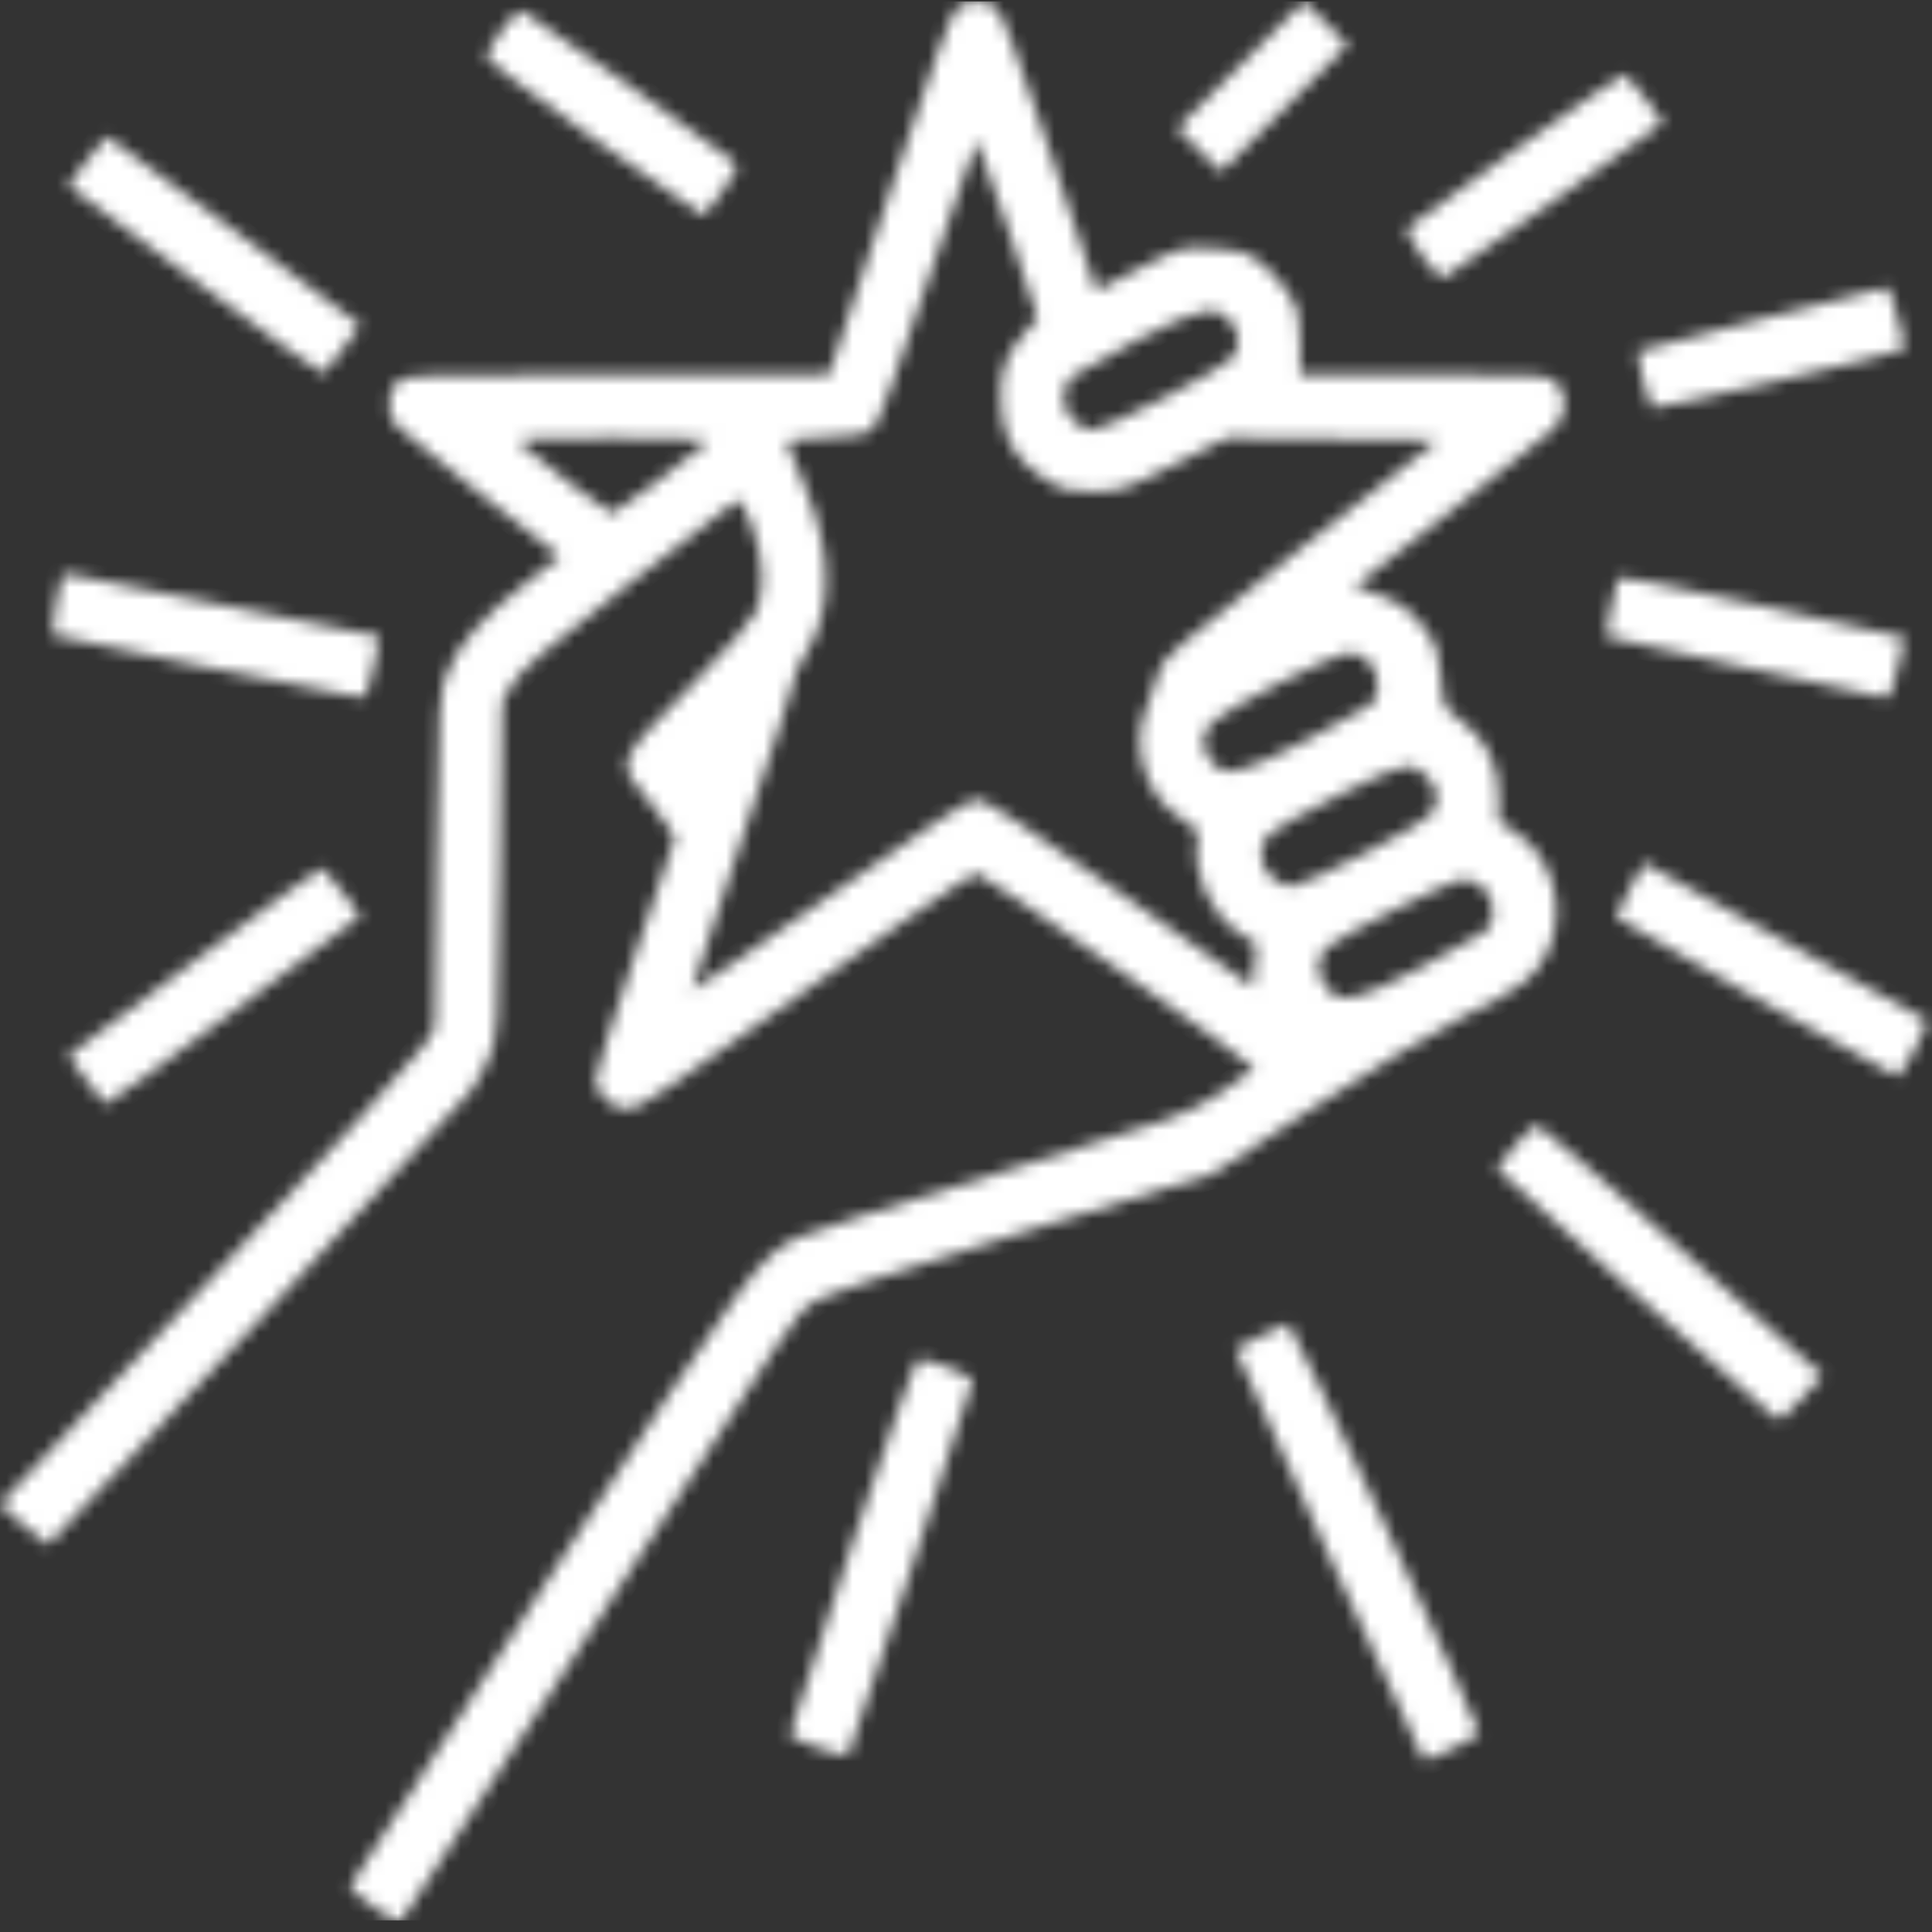 <?xml version="1.0" encoding="UTF-8"?> <svg xmlns="http://www.w3.org/2000/svg" width="153" height="153" viewBox="0 0 153 153" fill="none"><rect x="0" y="0" width="153" height="153" fill="#333333" stroke="none"/> <g clip-path="url(#clip0_713_67)"> <mask id="path-1-inside-1_713_67" fill="white"> <path fill-rule="evenodd" clip-rule="evenodd" d="M75.865 0.572C75.355 0.929 74.041 4.497 70.424 15.35L65.654 29.657H48.858C32.481 29.657 32.047 29.673 31.433 30.286C30.647 31.073 30.607 32.821 31.355 33.674C31.658 34.019 34.31 36.179 37.251 38.475C40.19 40.771 42.986 42.972 43.462 43.367L44.329 44.084L41.674 46.158C38.211 48.861 36.352 50.965 35.466 53.177C34.77 54.917 34.744 55.358 34.585 68.176L34.421 81.382L33.561 82.797C33.089 83.575 25.344 92.065 16.351 101.663L0 119.114L1.803 120.757C2.795 121.66 3.696 122.367 3.806 122.329C4.111 122.221 36.346 87.627 37.271 86.415C37.717 85.829 38.388 84.598 38.762 83.68C39.41 82.087 39.448 81.409 39.603 68.805L39.766 55.598L40.552 54.218C41.163 53.145 43.198 51.388 49.671 46.344C54.254 42.773 58.164 39.752 58.361 39.631C58.593 39.489 59.007 40.188 59.54 41.627C60.483 44.171 60.61 46.691 59.883 48.431C59.602 49.105 57.402 51.603 54.538 54.504C48.914 60.2 48.825 60.4 50.88 62.774C51.545 63.543 52.396 64.668 52.771 65.274L53.452 66.376L50.304 75.585C48.572 80.649 47.155 85.128 47.155 85.538C47.155 86.578 48.494 87.828 49.607 87.828C50.218 87.828 51.434 87.176 53.316 85.84C71.02 73.268 76.943 69.155 77.341 69.156C77.853 69.157 99.358 84.281 99.342 84.629C99.336 84.746 98.073 85.641 96.535 86.619C93.839 88.334 93.211 88.56 79.172 92.871C71.161 95.331 64.001 97.625 63.261 97.97C60.181 99.404 59.497 100.338 43.374 125.138C34.879 138.206 27.857 149.082 27.771 149.307C27.677 149.552 28.394 150.246 29.557 151.036C31.173 152.134 31.566 152.284 31.894 151.928C32.111 151.693 38.347 142.162 45.752 130.748C63.883 102.8 63.036 104.056 64.374 103.138C65.145 102.61 70.801 100.717 80.8 97.643L96.05 92.954L104.044 87.693C108.441 84.8 113.747 81.579 115.836 80.537C120.576 78.172 121.489 77.486 122.467 75.556C124.133 72.268 123.067 67.947 120.104 65.978L118.689 65.037L118.688 62.991C118.686 60.496 117.635 58.448 115.602 56.98C114.301 56.039 114.285 56.003 114.114 53.697C113.973 51.784 113.775 51.128 113.014 50.052C111.839 48.391 110.827 47.643 108.846 46.972L107.272 46.44L114.677 40.643C118.749 37.454 122.485 34.471 122.979 34.012C124.089 32.982 124.213 31.251 123.248 30.286C122.646 29.684 122.2 29.657 112.785 29.657H102.95L102.959 27.196C102.966 24.999 102.866 24.571 102.017 23.197C101.494 22.351 100.456 21.231 99.712 20.707C98.541 19.884 98.031 19.741 95.946 19.652C93.555 19.55 93.505 19.564 90.175 21.287L86.817 23.025L83.153 12.034C80.409 3.804 79.32 0.924 78.817 0.572C77.958 -0.03 76.724 -0.03 75.865 0.572ZM98.251 5.132L93.227 10.163L94.957 11.892L96.686 13.622L101.71 8.59L106.733 3.559L105.004 1.83L103.275 0.1L98.251 5.132ZM39.786 2.315C39.146 3.207 38.551 4.121 38.464 4.348C38.363 4.611 41.435 6.995 46.93 10.92C51.674 14.308 55.625 17.08 55.712 17.08C55.798 17.08 56.473 16.218 57.212 15.164C58.52 13.299 58.54 13.234 57.965 12.693C57.22 11.994 41.844 1.037 41.33 0.84C41.121 0.76 40.427 1.424 39.786 2.315ZM120.104 11.772C115.521 15.059 111.649 17.87 111.498 18.018C111.106 18.405 113.82 22.177 114.346 21.975C114.578 21.886 118.575 19.095 123.23 15.772L131.691 9.731L130.33 7.835C129.582 6.792 128.85 5.906 128.703 5.867C128.556 5.828 124.687 8.486 120.104 11.772ZM6.85 12.745L5.408 14.7L15.442 22.222C20.961 26.36 25.546 29.675 25.632 29.59C25.718 29.504 26.407 28.606 27.163 27.595L28.539 25.756L18.588 18.282C13.115 14.171 8.559 10.803 8.464 10.799C8.369 10.795 7.643 11.671 6.85 12.745ZM79.844 18.142L82.173 25.177L81.024 26.52C79.527 28.269 79.133 29.552 79.282 32.188C79.431 34.821 80.475 36.528 82.829 37.983C84.169 38.811 84.653 38.932 86.592 38.922C88.707 38.911 89.027 38.804 92.99 36.794L97.162 34.678L105.522 34.762L113.882 34.846L102.927 43.493C92.963 51.357 91.953 52.239 91.772 53.24C91.663 53.845 91.254 55.037 90.864 55.889C89.442 58.993 90.69 63.103 93.578 64.828C94.827 65.573 94.958 65.761 94.834 66.623C94.443 69.311 95.885 72.452 98.188 73.931L99.509 74.779L99.351 76.456L99.194 78.133L88.701 70.717C81.175 65.4 77.963 63.302 77.346 63.302C76.727 63.302 73.439 65.457 65.672 70.952C59.725 75.16 54.823 78.52 54.78 78.419C54.737 78.319 56.541 72.871 58.789 66.314C61.038 59.756 62.877 54.129 62.877 53.809C62.877 53.489 63.221 52.699 63.64 52.054C65.925 48.546 65.99 44.089 63.833 38.776C63.097 36.96 62.428 35.311 62.349 35.112C62.247 34.856 63.131 34.716 65.338 34.64C67.857 34.553 68.6 34.416 69.121 33.943C69.554 33.551 71.009 29.636 73.474 22.23C75.511 16.112 77.253 11.106 77.345 11.106C77.438 11.106 78.562 14.272 79.844 18.142ZM139.502 25.25C134.173 26.6 129.759 27.758 129.693 27.825C129.52 27.998 130.518 31.961 130.819 32.295C131.002 32.498 150.311 27.995 150.832 27.628C150.87 27.601 150.773 27.091 150.616 26.495C150.459 25.9 150.174 24.811 149.983 24.076C149.793 23.341 149.536 22.753 149.413 22.768C149.29 22.784 144.83 23.901 139.502 25.25ZM97.442 25.455C98.221 26.445 98.271 27.378 97.597 28.341C97.055 29.114 87.464 34.06 86.506 34.06C86.181 34.06 85.543 33.766 85.087 33.408C84.047 32.59 83.927 30.684 84.862 29.837C85.195 29.536 87.494 28.245 89.972 26.968C95.103 24.322 96.352 24.069 97.442 25.455ZM56.101 34.95C54.71 36.17 48.714 40.663 48.477 40.663C48.207 40.663 42.348 36.206 41.192 35.12C40.801 34.753 41.907 34.688 48.566 34.688C52.874 34.688 56.265 34.806 56.101 34.95ZM4.925 45.614C4.678 46.047 3.999 50.121 4.148 50.271C4.284 50.407 26.553 54.931 28.285 55.174C29.024 55.278 29.094 55.152 29.584 52.847C29.869 51.507 30.078 50.41 30.048 50.41C29.927 50.41 6.381 45.692 5.748 45.541C5.369 45.451 4.999 45.484 4.925 45.614ZM128.116 45.817C127.825 46.745 127.099 50.41 127.205 50.41C127.272 50.41 132.048 51.469 137.818 52.764C143.588 54.058 148.636 55.155 149.035 55.201C149.699 55.277 149.807 55.077 150.294 52.889L150.826 50.495L139.525 47.982C132.102 46.331 128.188 45.589 128.116 45.817ZM108.371 52.352C109.273 53.199 109.371 55.11 108.549 55.817C108.246 56.078 105.89 57.373 103.314 58.696C98.071 61.387 96.976 61.62 95.915 60.272C95.071 59.199 95.09 58.182 95.971 57.219C96.878 56.228 105.822 51.668 106.858 51.668C107.29 51.668 107.971 51.975 108.371 52.352ZM113.108 61.616C113.939 62.529 114.01 63.513 113.318 64.501C112.768 65.286 103.179 70.22 102.203 70.22C101.864 70.22 101.202 69.888 100.731 69.483C99.698 68.594 99.585 67.094 100.478 66.095C100.809 65.724 103.33 64.304 106.079 62.94C111.415 60.292 111.833 60.213 113.108 61.616ZM129.092 70.351C128.472 71.459 127.965 72.485 127.965 72.63C127.965 72.832 149.248 84.875 150.235 85.232C150.549 85.344 152.859 80.98 152.576 80.81C152.442 80.731 147.947 78.232 142.586 75.257C137.225 72.283 132.249 69.509 131.528 69.093L130.218 68.337L129.092 70.351ZM15.351 76.138L5.4 83.612L6.776 85.451C7.532 86.462 8.221 87.36 8.307 87.446C8.393 87.531 12.98 84.215 18.501 80.075L28.539 72.549L27.141 70.677C26.372 69.647 25.644 68.773 25.522 68.734C25.401 68.695 20.824 72.027 15.351 76.138ZM117.389 70.243C118.398 71.036 118.552 72.978 117.667 73.74C117.365 74 115.045 75.295 112.513 76.618C107.308 79.338 106.128 79.587 105.034 78.195C104.181 77.111 104.204 75.839 105.09 75.023C106.042 74.147 115.058 69.628 115.895 69.607C116.261 69.598 116.933 69.884 117.389 70.243ZM119.971 90.731C119.18 91.636 118.532 92.455 118.532 92.551C118.532 92.708 138.809 110.84 140.378 112.085C141.006 112.584 141.091 112.535 142.681 110.763L144.333 108.925L133.187 99.005C127.057 93.549 121.899 89.086 121.726 89.086C121.552 89.086 120.763 89.826 119.971 90.731ZM99.823 105.803C98.785 106.334 97.894 106.806 97.842 106.852C97.754 106.929 112.5 139.087 112.752 139.367C112.949 139.586 117.117 137.539 117.117 137.223C117.117 136.58 102.319 104.817 102.024 104.827C101.851 104.833 100.861 105.272 99.823 105.803ZM67.462 122.337C64.767 130.422 62.562 137.186 62.562 137.368C62.562 137.71 66.906 139.244 67.159 138.991C67.372 138.778 77.026 109.748 77.026 109.321C77.026 108.979 73.614 107.637 72.747 107.637C72.519 107.637 70.363 113.635 67.462 122.337Z"></path> </mask> <path fill-rule="evenodd" clip-rule="evenodd" d="M75.865 0.572C75.355 0.929 74.041 4.497 70.424 15.35L65.654 29.657H48.858C32.481 29.657 32.047 29.673 31.433 30.286C30.647 31.073 30.607 32.821 31.355 33.674C31.658 34.019 34.31 36.179 37.251 38.475C40.19 40.771 42.986 42.972 43.462 43.367L44.329 44.084L41.674 46.158C38.211 48.861 36.352 50.965 35.466 53.177C34.77 54.917 34.744 55.358 34.585 68.176L34.421 81.382L33.561 82.797C33.089 83.575 25.344 92.065 16.351 101.663L0 119.114L1.803 120.757C2.795 121.66 3.696 122.367 3.806 122.329C4.111 122.221 36.346 87.627 37.271 86.415C37.717 85.829 38.388 84.598 38.762 83.68C39.41 82.087 39.448 81.409 39.603 68.805L39.766 55.598L40.552 54.218C41.163 53.145 43.198 51.388 49.671 46.344C54.254 42.773 58.164 39.752 58.361 39.631C58.593 39.489 59.007 40.188 59.54 41.627C60.483 44.171 60.61 46.691 59.883 48.431C59.602 49.105 57.402 51.603 54.538 54.504C48.914 60.2 48.825 60.4 50.88 62.774C51.545 63.543 52.396 64.668 52.771 65.274L53.452 66.376L50.304 75.585C48.572 80.649 47.155 85.128 47.155 85.538C47.155 86.578 48.494 87.828 49.607 87.828C50.218 87.828 51.434 87.176 53.316 85.84C71.02 73.268 76.943 69.155 77.341 69.156C77.853 69.157 99.358 84.281 99.342 84.629C99.336 84.746 98.073 85.641 96.535 86.619C93.839 88.334 93.211 88.56 79.172 92.871C71.161 95.331 64.001 97.625 63.261 97.97C60.181 99.404 59.497 100.338 43.374 125.138C34.879 138.206 27.857 149.082 27.771 149.307C27.677 149.552 28.394 150.246 29.557 151.036C31.173 152.134 31.566 152.284 31.894 151.928C32.111 151.693 38.347 142.162 45.752 130.748C63.883 102.8 63.036 104.056 64.374 103.138C65.145 102.61 70.801 100.717 80.8 97.643L96.05 92.954L104.044 87.693C108.441 84.8 113.747 81.579 115.836 80.537C120.576 78.172 121.489 77.486 122.467 75.556C124.133 72.268 123.067 67.947 120.104 65.978L118.689 65.037L118.688 62.991C118.686 60.496 117.635 58.448 115.602 56.98C114.301 56.039 114.285 56.003 114.114 53.697C113.973 51.784 113.775 51.128 113.014 50.052C111.839 48.391 110.827 47.643 108.846 46.972L107.272 46.44L114.677 40.643C118.749 37.454 122.485 34.471 122.979 34.012C124.089 32.982 124.213 31.251 123.248 30.286C122.646 29.684 122.2 29.657 112.785 29.657H102.95L102.959 27.196C102.966 24.999 102.866 24.571 102.017 23.197C101.494 22.351 100.456 21.231 99.712 20.707C98.541 19.884 98.031 19.741 95.946 19.652C93.555 19.55 93.505 19.564 90.175 21.287L86.817 23.025L83.153 12.034C80.409 3.804 79.32 0.924 78.817 0.572C77.958 -0.03 76.724 -0.03 75.865 0.572ZM98.251 5.132L93.227 10.163L94.957 11.892L96.686 13.622L101.71 8.59L106.733 3.559L105.004 1.83L103.275 0.1L98.251 5.132ZM39.786 2.315C39.146 3.207 38.551 4.121 38.464 4.348C38.363 4.611 41.435 6.995 46.93 10.92C51.674 14.308 55.625 17.08 55.712 17.08C55.798 17.08 56.473 16.218 57.212 15.164C58.52 13.299 58.54 13.234 57.965 12.693C57.22 11.994 41.844 1.037 41.33 0.84C41.121 0.76 40.427 1.424 39.786 2.315ZM120.104 11.772C115.521 15.059 111.649 17.87 111.498 18.018C111.106 18.405 113.82 22.177 114.346 21.975C114.578 21.886 118.575 19.095 123.23 15.772L131.691 9.731L130.33 7.835C129.582 6.792 128.85 5.906 128.703 5.867C128.556 5.828 124.687 8.486 120.104 11.772ZM6.85 12.745L5.408 14.7L15.442 22.222C20.961 26.36 25.546 29.675 25.632 29.59C25.718 29.504 26.407 28.606 27.163 27.595L28.539 25.756L18.588 18.282C13.115 14.171 8.559 10.803 8.464 10.799C8.369 10.795 7.643 11.671 6.85 12.745ZM79.844 18.142L82.173 25.177L81.024 26.52C79.527 28.269 79.133 29.552 79.282 32.188C79.431 34.821 80.475 36.528 82.829 37.983C84.169 38.811 84.653 38.932 86.592 38.922C88.707 38.911 89.027 38.804 92.99 36.794L97.162 34.678L105.522 34.762L113.882 34.846L102.927 43.493C92.963 51.357 91.953 52.239 91.772 53.24C91.663 53.845 91.254 55.037 90.864 55.889C89.442 58.993 90.69 63.103 93.578 64.828C94.827 65.573 94.958 65.761 94.834 66.623C94.443 69.311 95.885 72.452 98.188 73.931L99.509 74.779L99.351 76.456L99.194 78.133L88.701 70.717C81.175 65.4 77.963 63.302 77.346 63.302C76.727 63.302 73.439 65.457 65.672 70.952C59.725 75.16 54.823 78.52 54.78 78.419C54.737 78.319 56.541 72.871 58.789 66.314C61.038 59.756 62.877 54.129 62.877 53.809C62.877 53.489 63.221 52.699 63.64 52.054C65.925 48.546 65.99 44.089 63.833 38.776C63.097 36.96 62.428 35.311 62.349 35.112C62.247 34.856 63.131 34.716 65.338 34.64C67.857 34.553 68.6 34.416 69.121 33.943C69.554 33.551 71.009 29.636 73.474 22.23C75.511 16.112 77.253 11.106 77.345 11.106C77.438 11.106 78.562 14.272 79.844 18.142ZM139.502 25.25C134.173 26.6 129.759 27.758 129.693 27.825C129.52 27.998 130.518 31.961 130.819 32.295C131.002 32.498 150.311 27.995 150.832 27.628C150.87 27.601 150.773 27.091 150.616 26.495C150.459 25.9 150.174 24.811 149.983 24.076C149.793 23.341 149.536 22.753 149.413 22.768C149.29 22.784 144.83 23.901 139.502 25.25ZM97.442 25.455C98.221 26.445 98.271 27.378 97.597 28.341C97.055 29.114 87.464 34.06 86.506 34.06C86.181 34.06 85.543 33.766 85.087 33.408C84.047 32.59 83.927 30.684 84.862 29.837C85.195 29.536 87.494 28.245 89.972 26.968C95.103 24.322 96.352 24.069 97.442 25.455ZM56.101 34.95C54.71 36.17 48.714 40.663 48.477 40.663C48.207 40.663 42.348 36.206 41.192 35.12C40.801 34.753 41.907 34.688 48.566 34.688C52.874 34.688 56.265 34.806 56.101 34.95ZM4.925 45.614C4.678 46.047 3.999 50.121 4.148 50.271C4.284 50.407 26.553 54.931 28.285 55.174C29.024 55.278 29.094 55.152 29.584 52.847C29.869 51.507 30.078 50.41 30.048 50.41C29.927 50.41 6.381 45.692 5.748 45.541C5.369 45.451 4.999 45.484 4.925 45.614ZM128.116 45.817C127.825 46.745 127.099 50.41 127.205 50.41C127.272 50.41 132.048 51.469 137.818 52.764C143.588 54.058 148.636 55.155 149.035 55.201C149.699 55.277 149.807 55.077 150.294 52.889L150.826 50.495L139.525 47.982C132.102 46.331 128.188 45.589 128.116 45.817ZM108.371 52.352C109.273 53.199 109.371 55.11 108.549 55.817C108.246 56.078 105.89 57.373 103.314 58.696C98.071 61.387 96.976 61.62 95.915 60.272C95.071 59.199 95.09 58.182 95.971 57.219C96.878 56.228 105.822 51.668 106.858 51.668C107.29 51.668 107.971 51.975 108.371 52.352ZM113.108 61.616C113.939 62.529 114.01 63.513 113.318 64.501C112.768 65.286 103.179 70.22 102.203 70.22C101.864 70.22 101.202 69.888 100.731 69.483C99.698 68.594 99.585 67.094 100.478 66.095C100.809 65.724 103.33 64.304 106.079 62.94C111.415 60.292 111.833 60.213 113.108 61.616ZM129.092 70.351C128.472 71.459 127.965 72.485 127.965 72.63C127.965 72.832 149.248 84.875 150.235 85.232C150.549 85.344 152.859 80.98 152.576 80.81C152.442 80.731 147.947 78.232 142.586 75.257C137.225 72.283 132.249 69.509 131.528 69.093L130.218 68.337L129.092 70.351ZM15.351 76.138L5.4 83.612L6.776 85.451C7.532 86.462 8.221 87.36 8.307 87.446C8.393 87.531 12.98 84.215 18.501 80.075L28.539 72.549L27.141 70.677C26.372 69.647 25.644 68.773 25.522 68.734C25.401 68.695 20.824 72.027 15.351 76.138ZM117.389 70.243C118.398 71.036 118.552 72.978 117.667 73.74C117.365 74 115.045 75.295 112.513 76.618C107.308 79.338 106.128 79.587 105.034 78.195C104.181 77.111 104.204 75.839 105.09 75.023C106.042 74.147 115.058 69.628 115.895 69.607C116.261 69.598 116.933 69.884 117.389 70.243ZM119.971 90.731C119.18 91.636 118.532 92.455 118.532 92.551C118.532 92.708 138.809 110.84 140.378 112.085C141.006 112.584 141.091 112.535 142.681 110.763L144.333 108.925L133.187 99.005C127.057 93.549 121.899 89.086 121.726 89.086C121.552 89.086 120.763 89.826 119.971 90.731ZM99.823 105.803C98.785 106.334 97.894 106.806 97.842 106.852C97.754 106.929 112.5 139.087 112.752 139.367C112.949 139.586 117.117 137.539 117.117 137.223C117.117 136.58 102.319 104.817 102.024 104.827C101.851 104.833 100.861 105.272 99.823 105.803ZM67.462 122.337C64.767 130.422 62.562 137.186 62.562 137.368C62.562 137.71 66.906 139.244 67.159 138.991C67.372 138.778 77.026 109.748 77.026 109.321C77.026 108.979 73.614 107.637 72.747 107.637C72.519 107.637 70.363 113.635 67.462 122.337Z" fill="white" stroke="white" stroke-width="2.4" mask="url(#path-1-inside-1_713_67)"></path> </g> <defs> <clipPath id="clip0_713_67"> <rect width="153" height="152" fill="white" transform="translate(0 0.1)"></rect> </clipPath> </defs> </svg> 